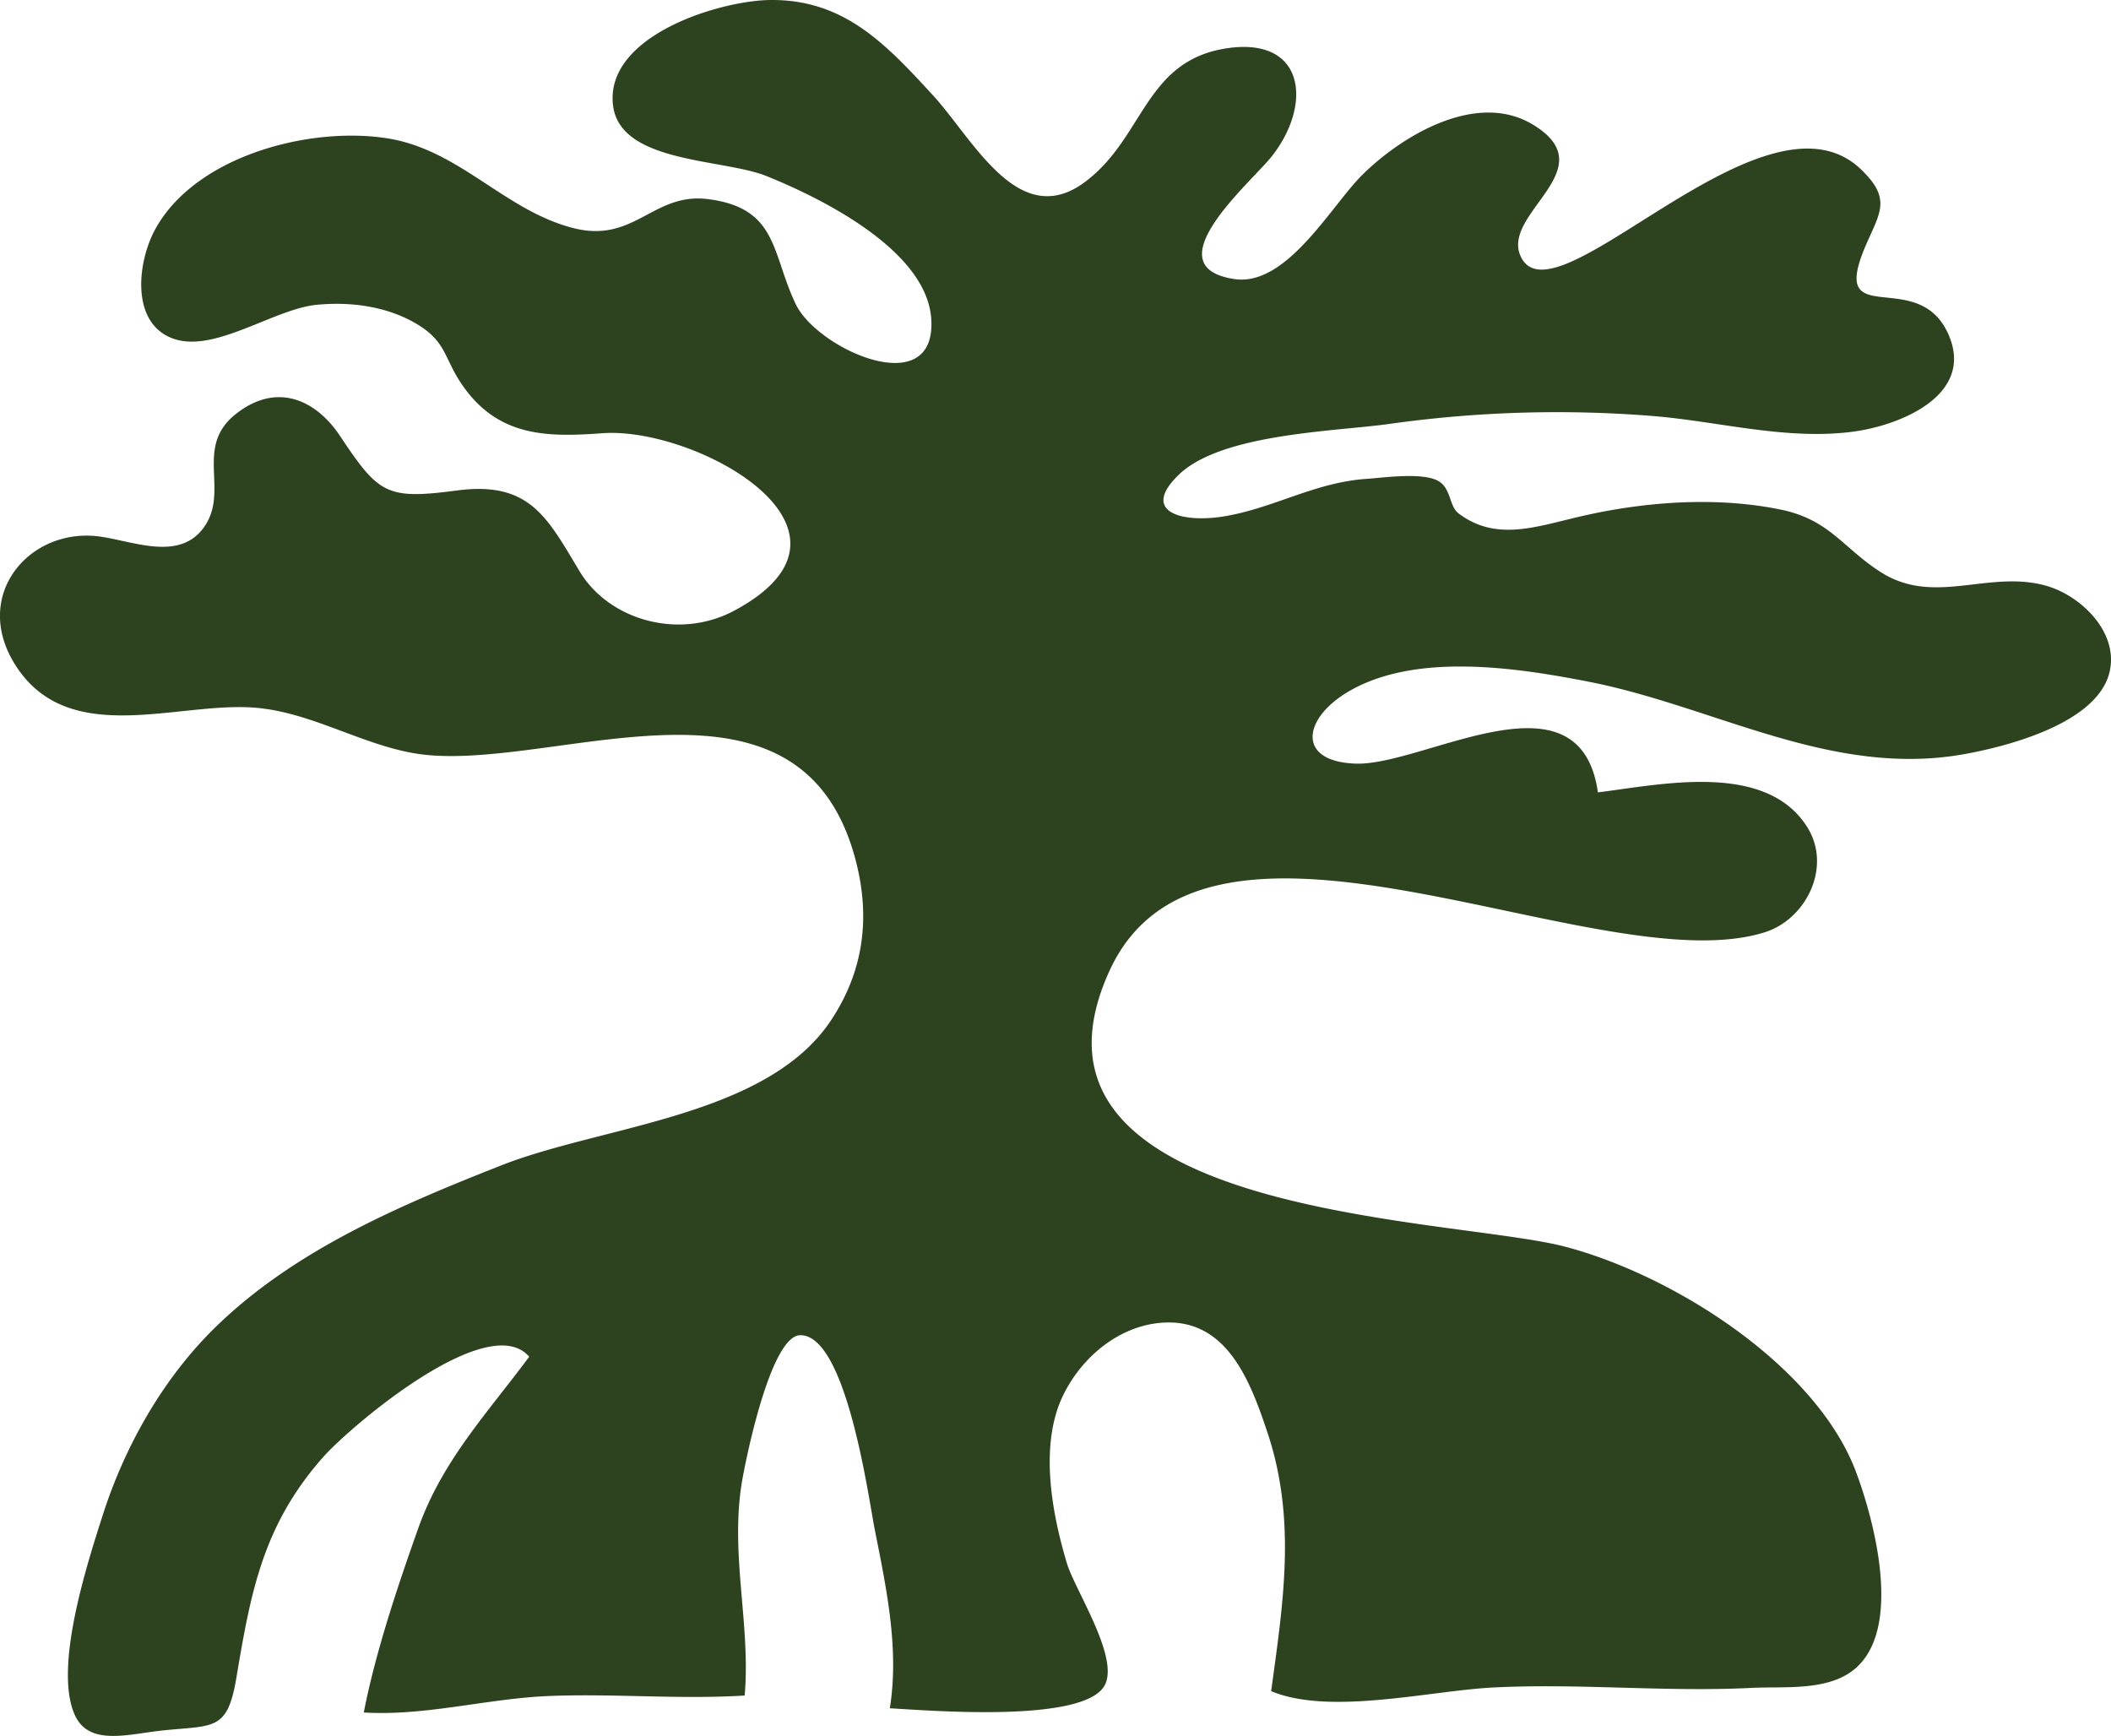 <svg xmlns="http://www.w3.org/2000/svg" width="304" height="250" viewBox="0 0 80.433 66.146"><path d="M41.597 39.821c-.015-.833.193-1.77.675-2.825 3.685-8.072 18.663.528 24.978-1.476 1.58-.502 2.572-2.51 1.592-4.032-1.6-2.488-5.602-1.583-7.958-1.296-.692-4.826-6.626-1.004-9.232-1.095-2.265-.079-2.008-1.717-.293-2.734 2.553-1.514 6.407-.927 9.149-.392 4.822.94 9.278 3.683 14.362 2.76 1.67-.304 5.134-1.2 5.525-3.2.293-1.5-1.146-2.849-2.434-3.212-2.185-.616-4.252.78-6.287-.511-1.454-.923-1.953-2.005-3.822-2.39-2.513-.518-5.302-.295-7.762.29-1.643.39-3.126.91-4.522-.15-.34-.258-.277-.892-.71-1.195-.562-.392-2.144-.16-2.77-.118-2.003.132-3.56 1.125-5.468 1.433-1.57.253-3.176-.156-1.718-1.578 1.635-1.595 6.025-1.659 8.073-1.952a45.7 45.7 0 0 1 10.052-.292c2.496.21 5.04.923 7.565.594 1.796-.234 4.66-1.388 3.651-3.7-1.172-2.684-4.67.024-3.11-3.499.527-1.191.918-1.714-.243-2.813-3.667-3.472-11.585 5.976-12.926 3.377-.858-1.661 3.245-3.355.456-5.059-2.17-1.325-5.04.445-6.519 1.913-1.177 1.168-2.877 4.258-4.862 3.965-3.164-.467.635-3.69 1.409-4.665 1.558-1.965 1.294-4.551-1.656-4.136-3.194.45-3.182 3.43-5.473 5.116-2.515 1.851-4.23-1.638-5.78-3.327C33.748 1.674 32.162-.026 29.354 0c-1.912.018-6.304 1.345-5.998 4.005.256 2.223 4.186 2.034 5.849 2.704 2.058.829 6.126 2.824 6.279 5.467.181 3.153-4.342 1.138-5.167-.59-.927-1.942-.67-3.648-3.32-3.996-2.116-.278-2.807 1.697-5.148 1.102-2.612-.664-4.322-2.97-7.062-3.416-2.922-.475-7.274.625-8.847 3.413-.728 1.29-.99 3.721.754 4.245 1.559.469 3.774-1.165 5.376-1.32 1.256-.121 2.596.047 3.705.671 1.265.712 1.112 1.345 1.851 2.404 1.37 1.966 3.227 1.972 5.322 1.819 3.582-.263 10.749 3.708 5.021 6.764-2.102 1.122-4.762.36-5.881-1.496-1.235-2.047-1.893-3.456-4.683-3.086-2.686.355-2.974.135-4.45-2.079-.914-1.374-2.411-2.074-3.976-.83-1.56 1.24-.275 2.85-1.148 4.22-.933 1.465-2.803.587-4.107.434-2.625-.308-4.812 2.26-3.142 4.901 2.029 3.208 6.21 1.375 9.172 1.633 2.285.199 4.301 1.592 6.537 1.801 5.166.482 14.183-3.833 16.288 3.922.594 2.188.358 4.252-.9 6.163-2.436 3.705-8.729 4.031-12.58 5.551-3.84 1.515-7.836 3.205-10.851 6.127-2.022 1.958-3.499 4.572-4.346 7.237-.561 1.764-1.879 5.785-1.046 7.59.556 1.203 2.07.702 3.428.568 1.882-.186 2.384.01 2.72-1.985.547-3.25 1.001-5.812 3.306-8.419 1.038-1.173 6.298-5.644 7.853-3.827-1.587 2.144-3.307 3.948-4.227 6.537-.785 2.206-1.636 4.75-2.075 7.019 2.392.14 4.7-.537 7.095-.63 2.465-.096 4.96.138 7.418-.017.231-2.69-.552-5.337-.115-8.075.132-.827 1.096-5.637 2.23-5.654 1.762-.024 2.607 6.223 2.837 7.385.45 2.267.941 4.564.578 6.83 1.527.084 7.563.59 8.217-.935.474-1.106-1.168-3.585-1.469-4.587-.579-1.927-1.062-4.533-.138-6.417.725-1.479 2.188-2.69 3.877-2.759 2.383-.097 3.262 2.271 3.906 4.204 1.11 3.333.587 6.516.137 9.842 2.24.936 6.064-.02 8.465-.14 3.264-.166 6.557.18 9.821.016 1.372-.069 3.164.165 4.162-.924 1.52-1.656.528-5.448-.157-7.287-1.516-4.07-6.973-7.528-11.113-8.607-3.84-1-17.895-1.108-18.016-7.677" style="fill:#2d421f;fill-opacity:1;fill-rule:nonzero;stroke:none;stroke-width:.352"></path></svg>